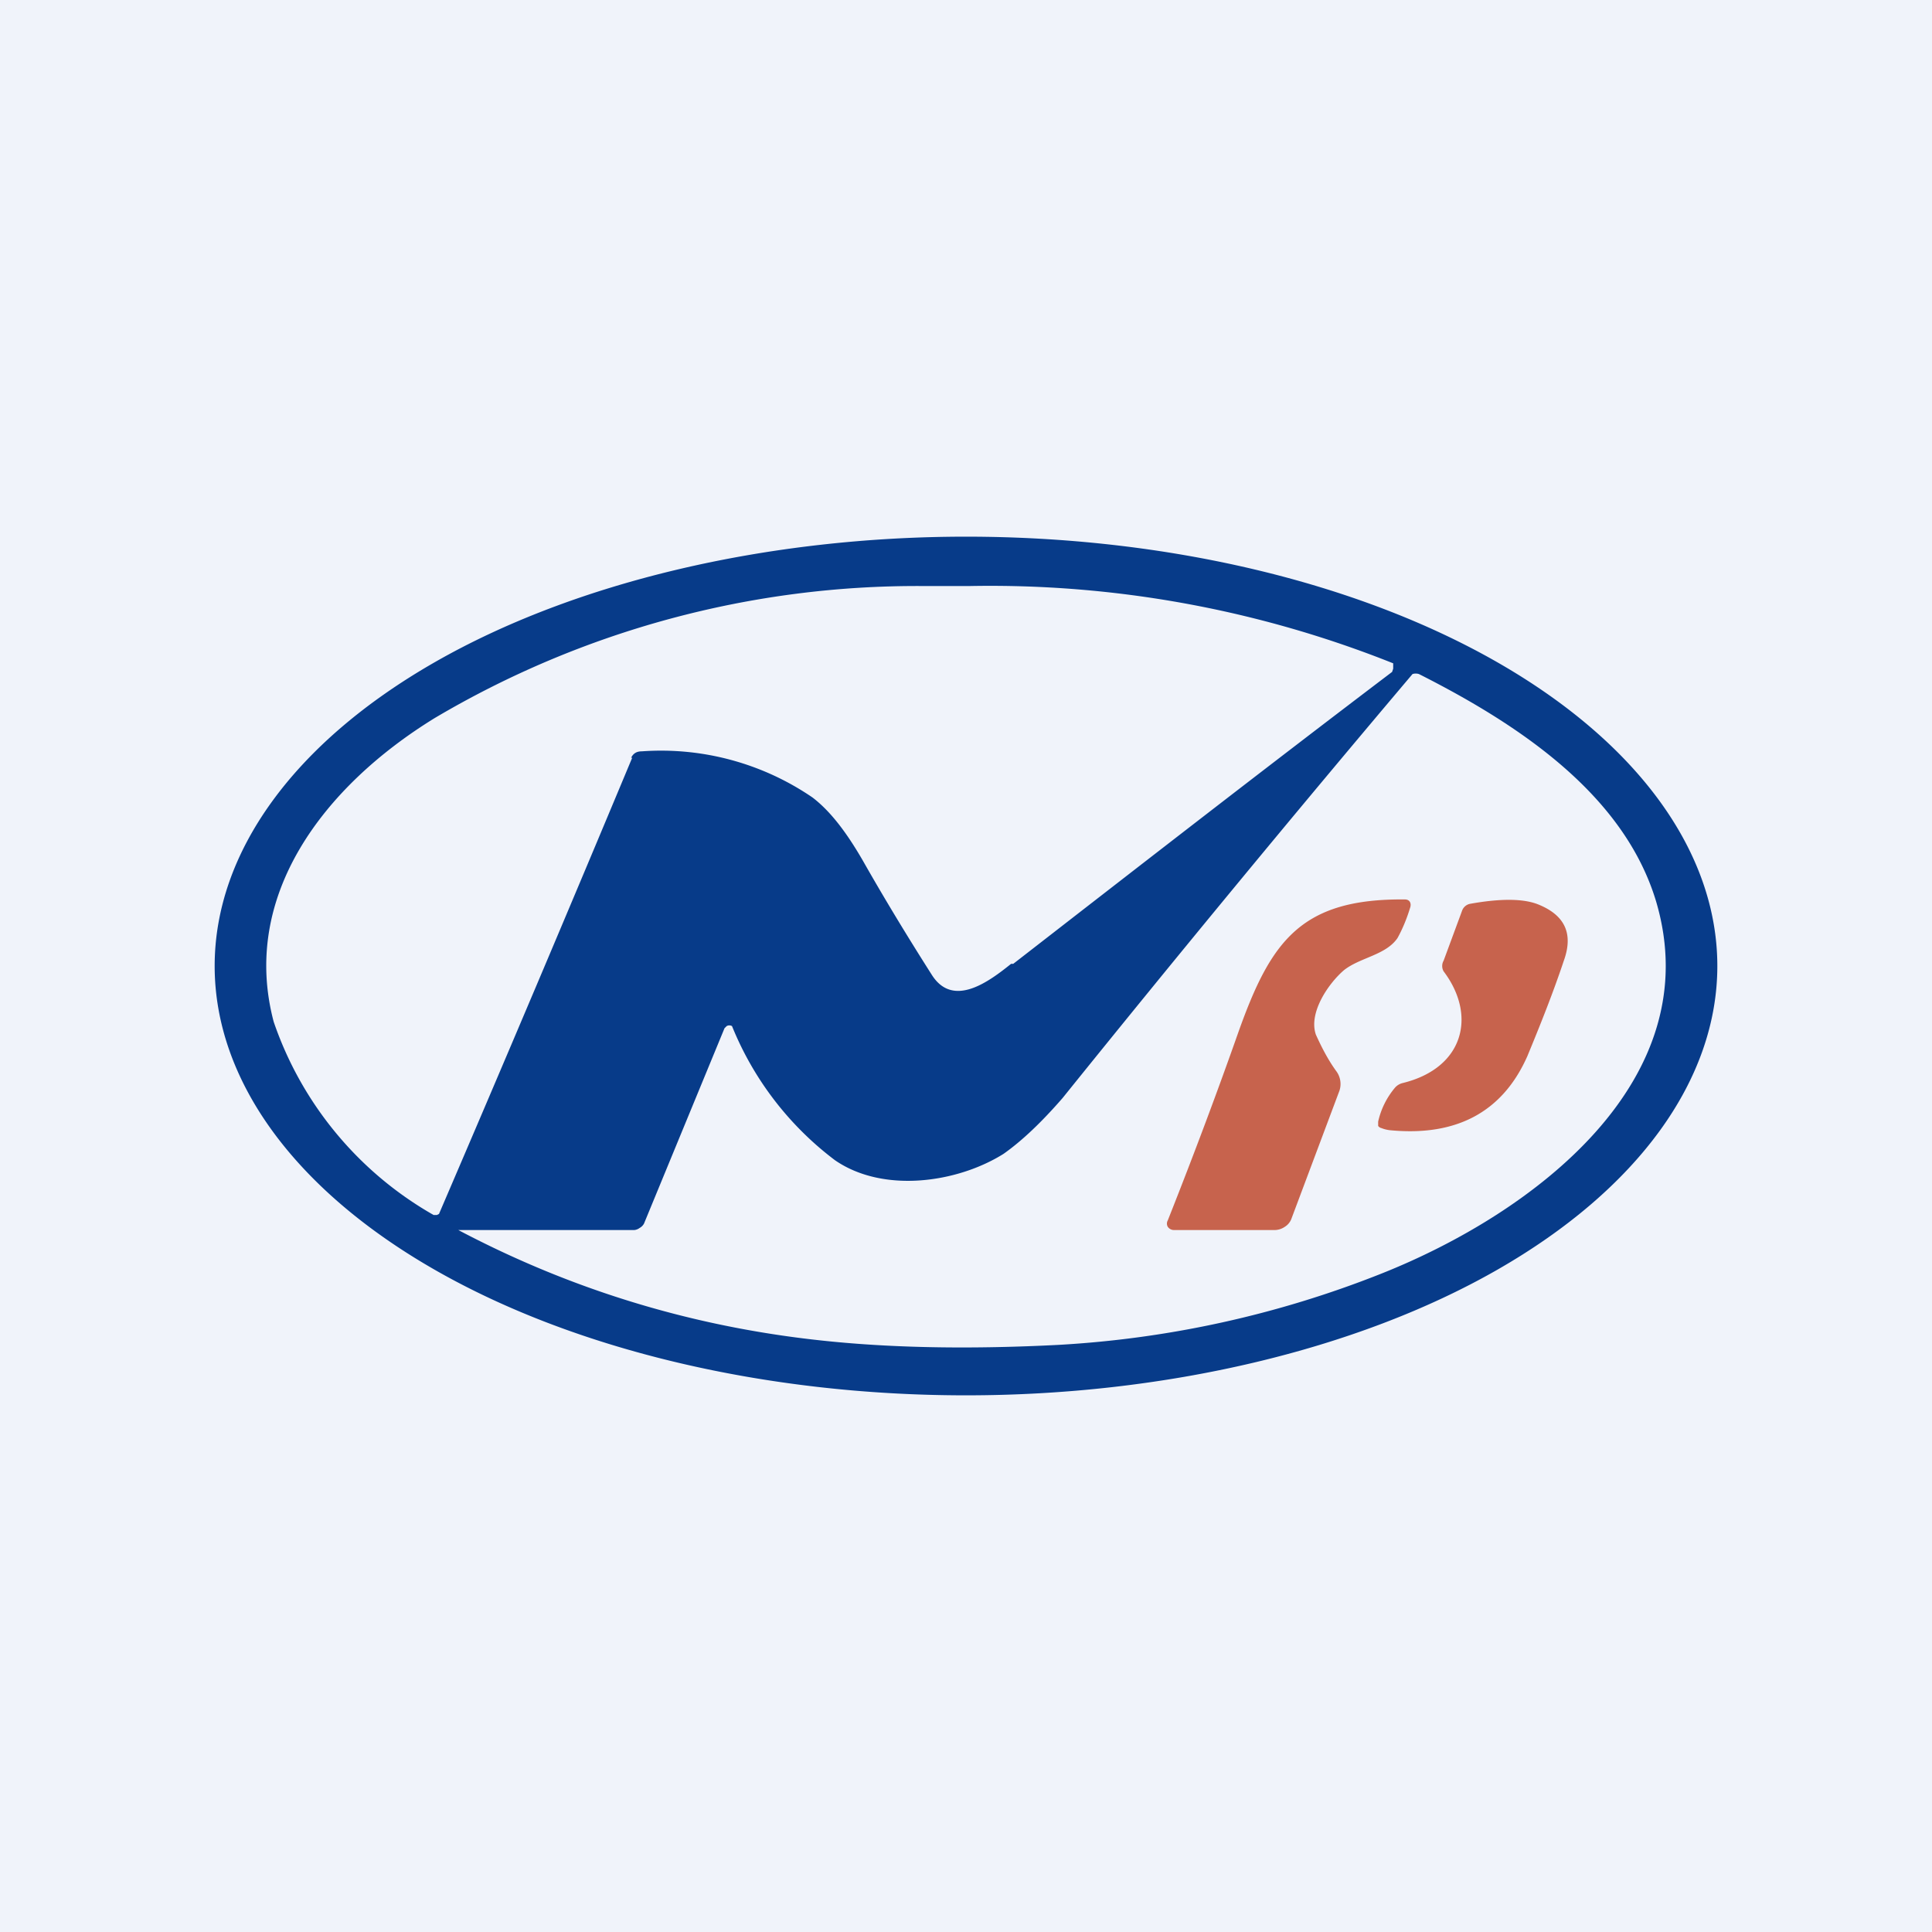<!-- by TradingView --><svg width="18" height="18" viewBox="0 0 18 18" xmlns="http://www.w3.org/2000/svg"><path fill="#F0F3FA" d="M0 0h18v18H0z"/><path fill-rule="evenodd" d="M16 9c0 1.06-.74 2.08-2.05 2.83C12.64 12.58 10.85 13 9 13c-1.86 0-3.64-.42-4.95-1.17S2 10.06 2 9s.74-2.08 2.05-2.83C5.36 5.42 7.15 5 9 5c1.86 0 3.64.42 4.95 1.17S16 7.94 16 9ZM5.89 7.06a443.5 443.5 0 0 1-1.8 4.25l-.02.01h-.03a3.3 3.3 0 0 1-1.49-1.8c-.31-1.17.46-2.19 1.5-2.83A8.82 8.82 0 0 1 8.6 5.46h.43a10.13 10.13 0 0 1 3.95.72v.05l-.01.03c-1.2.91-2.37 1.82-3.53 2.72h-.02c-.2.16-.54.42-.74.1-.21-.33-.43-.69-.64-1.06-.15-.26-.3-.46-.47-.59A2.5 2.5 0 0 0 5.98 7c-.05 0-.08.02-.1.06Zm.86 2.52L6 11.4a.1.1 0 0 1-.04.04.1.1 0 0 1-.05.02H4.27c1.08.57 2.24.92 3.49 1.04.62.06 1.32.07 2.1.03a9.6 9.6 0 0 0 3-.66c1.44-.57 3.06-1.81 2.57-3.47-.3-1-1.28-1.65-2.21-2.12a.1.1 0 0 0-.06 0 213.76 213.76 0 0 0-3.26 3.95c-.2.23-.38.4-.55.52-.43.27-1.12.37-1.57.06a2.95 2.95 0 0 1-.96-1.25.05.05 0 0 0-.05 0l-.02.02Z" fill="#073B89"/><path d="M12.26 9.64c.05.11.11.23.19.34a.2.2 0 0 1 .03.18l-.45 1.2a.15.15 0 0 1-.06.07.17.17 0 0 1-.09.03h-.94a.07.07 0 0 1-.06-.03.06.06 0 0 1 0-.06c.25-.63.47-1.22.66-1.76.3-.84.58-1.24 1.55-1.23.04 0 .06.03.05.07-.03.1-.07.2-.12.29-.11.16-.35.18-.5.3-.15.13-.33.4-.26.6ZM12.84 10.45a.74.74 0 0 1 .16-.32.14.14 0 0 1 .07-.04c.57-.14.69-.63.38-1.04a.1.1 0 0 1 0-.1l.17-.46a.1.1 0 0 1 .08-.07c.28-.05.5-.05.64.01.24.1.32.27.23.52-.1.3-.22.6-.34.89-.23.52-.66.75-1.28.69a.31.31 0 0 1-.08-.02.05.05 0 0 1-.03-.02v-.04Z" fill="#C7634D"/></svg>